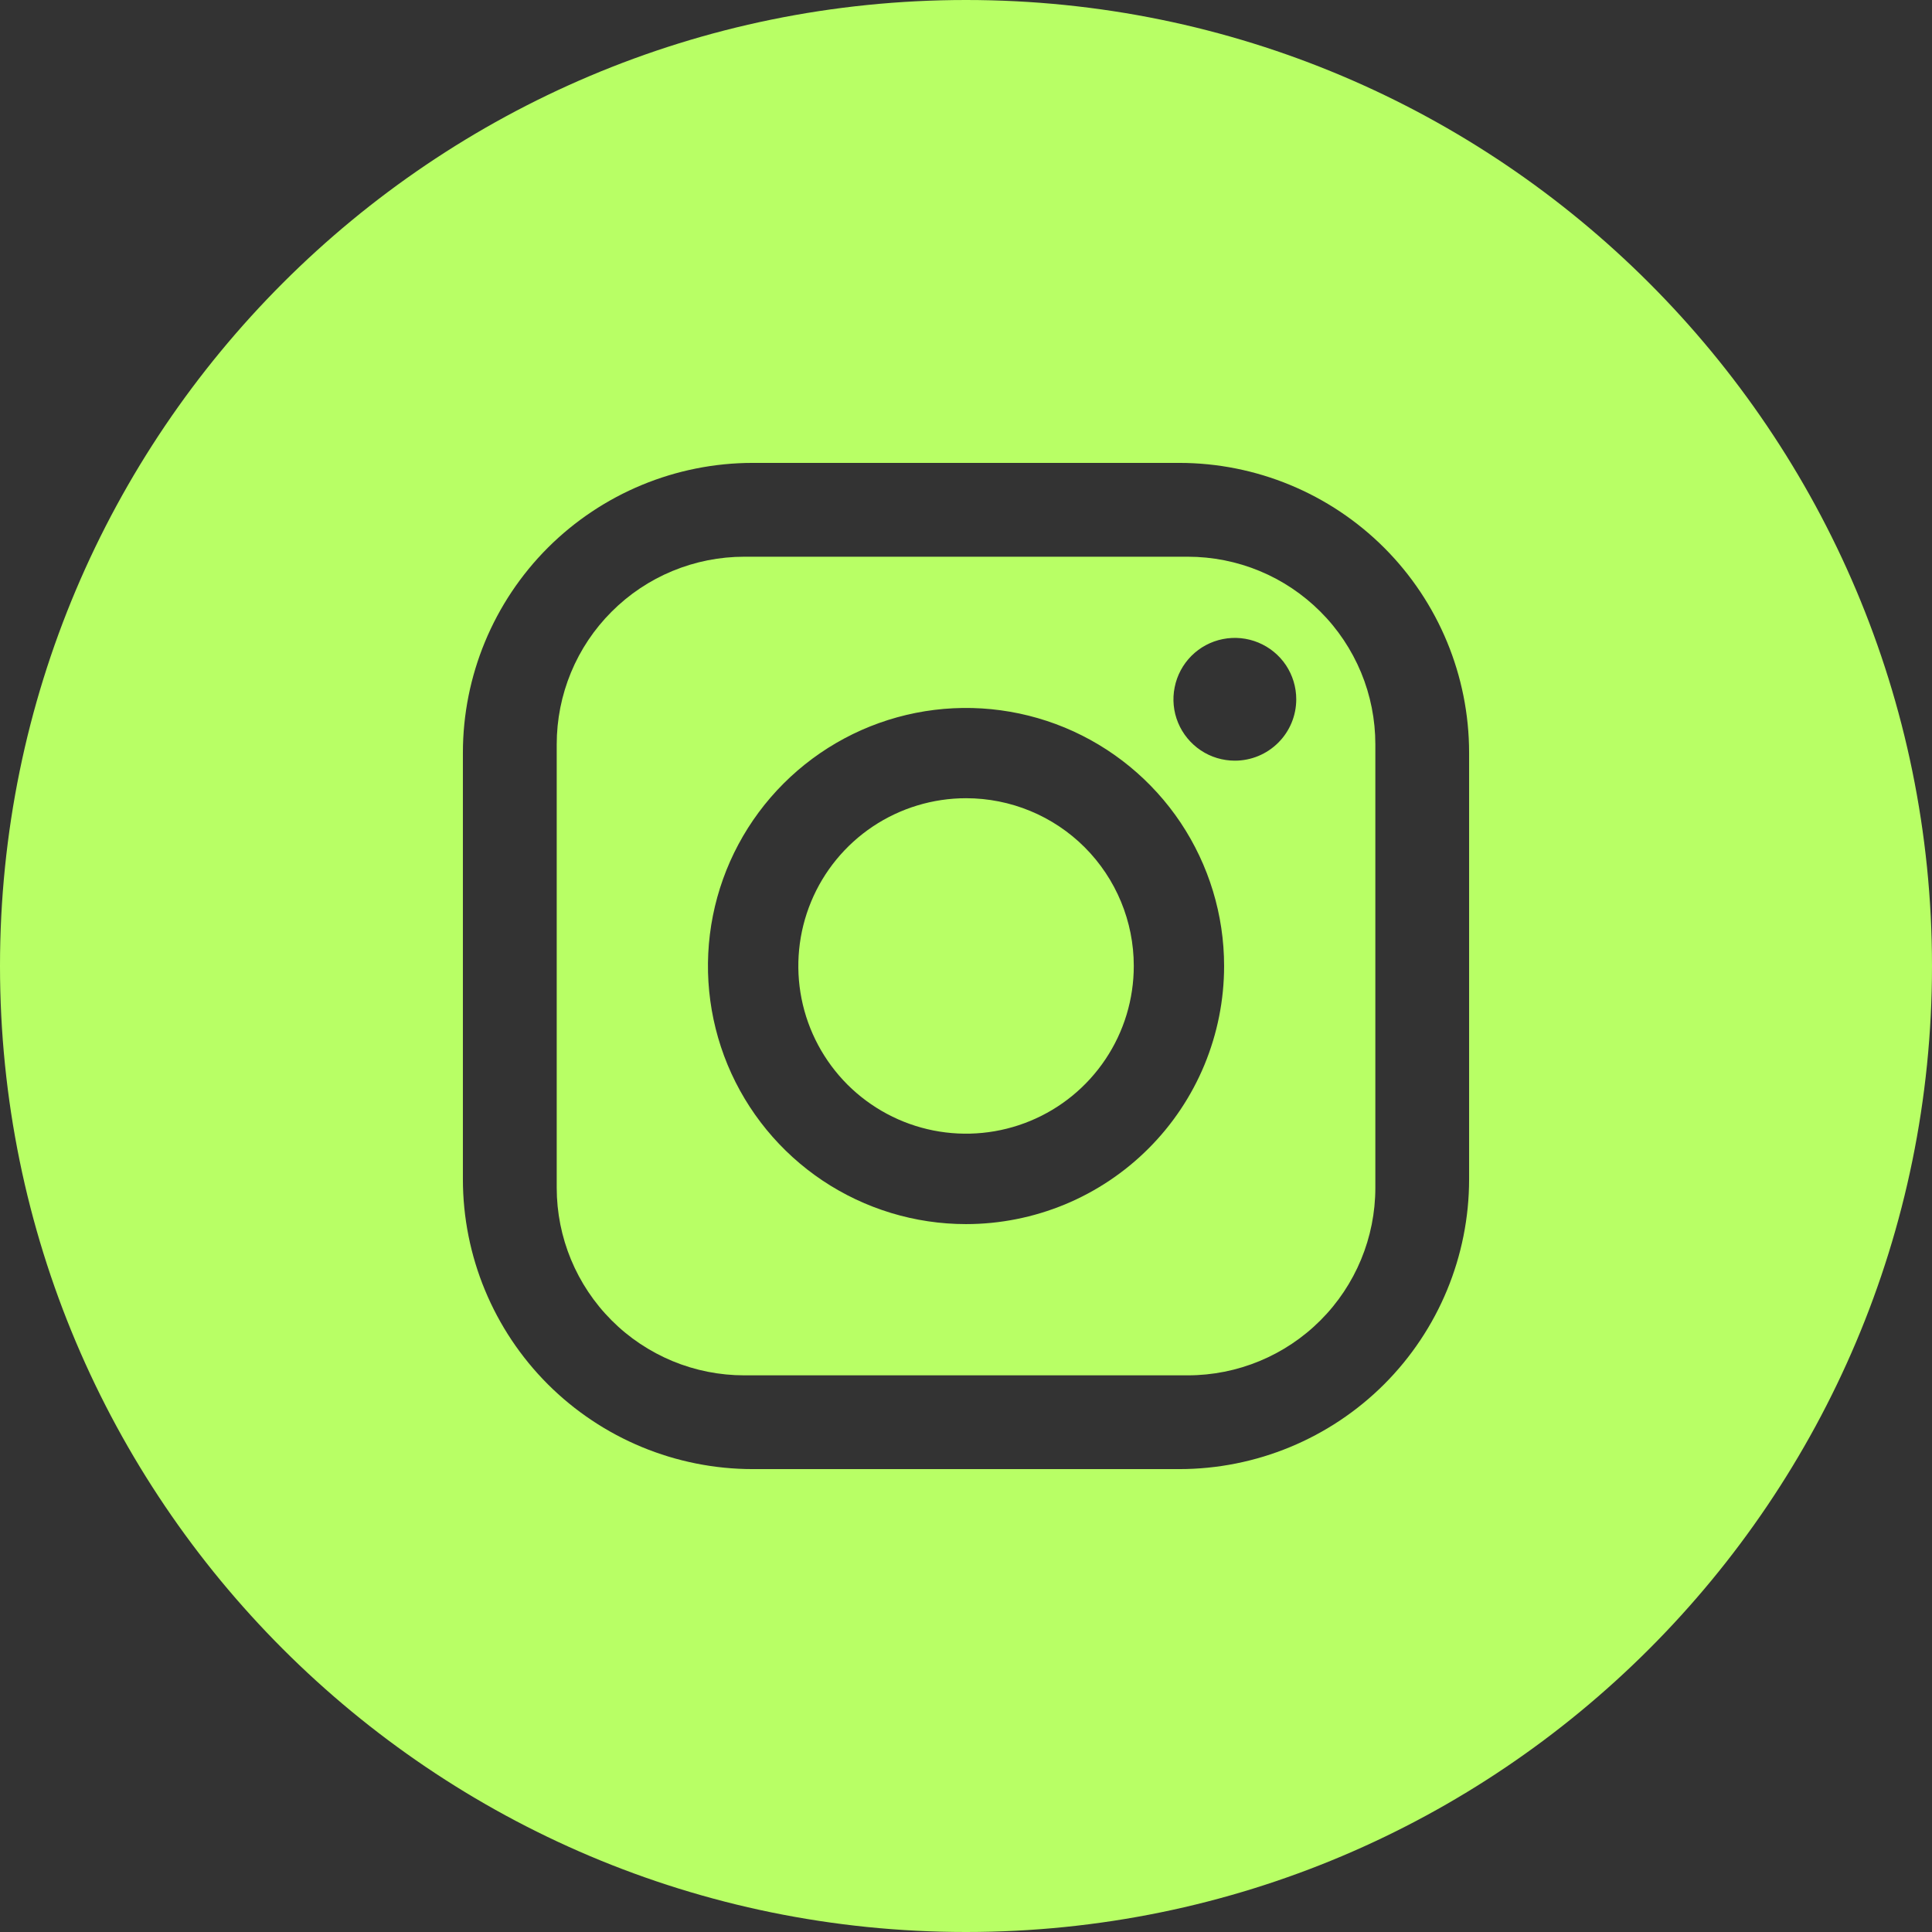 <svg width="32" height="32" viewBox="0 0 32 32" fill="none" xmlns="http://www.w3.org/2000/svg">
<rect x="0" y="0" width="32" height="32" fill="#333333" stroke="none"/>
<g clip-path="url(#clip0_1166_960)">
<path d="M19.673 9.221H12.328C11.92 9.221 11.516 9.301 11.139 9.457C10.762 9.613 10.419 9.842 10.131 10.131C9.842 10.419 9.613 10.762 9.457 11.139C9.301 11.516 9.221 11.92 9.221 12.328V19.673C9.221 20.497 9.548 21.287 10.131 21.87C10.419 22.159 10.762 22.387 11.139 22.544C11.516 22.7 11.92 22.78 12.328 22.78H19.673C20.497 22.78 21.287 22.453 21.87 21.87C22.453 21.287 22.78 20.497 22.78 19.673V12.328C22.78 11.92 22.7 11.516 22.544 11.139C22.387 10.762 22.159 10.419 21.87 10.131C21.581 9.842 21.239 9.613 20.862 9.457C20.485 9.301 20.081 9.221 19.673 9.221ZM16 20.275C15.155 20.275 14.329 20.024 13.626 19.555C12.923 19.085 12.375 18.417 12.051 17.636C11.728 16.855 11.643 15.996 11.808 15.166C11.973 14.337 12.38 13.576 12.978 12.978C13.576 12.38 14.337 11.973 15.166 11.808C15.996 11.643 16.855 11.728 17.636 12.051C18.417 12.375 19.085 12.923 19.555 13.626C20.024 14.329 20.275 15.155 20.275 16C20.275 16.562 20.164 17.117 19.95 17.636C19.735 18.155 19.42 18.626 19.023 19.023C18.626 19.42 18.155 19.735 17.636 19.95C17.117 20.164 16.562 20.275 16 20.275ZM20.453 12.599C20.252 12.599 20.055 12.54 19.888 12.428C19.721 12.316 19.59 12.157 19.513 11.971C19.436 11.786 19.416 11.581 19.456 11.384C19.495 11.187 19.592 11.005 19.734 10.863C19.876 10.721 20.057 10.624 20.255 10.585C20.452 10.546 20.656 10.566 20.842 10.643C21.028 10.72 21.187 10.85 21.299 11.017C21.41 11.184 21.47 11.381 21.47 11.582C21.47 11.852 21.363 12.111 21.172 12.301C20.981 12.492 20.723 12.599 20.453 12.599Z" fill="#B8FF65"/>
<path d="M16.001 13.221C15.452 13.221 14.914 13.384 14.457 13.689C14.001 13.994 13.644 14.428 13.434 14.936C13.224 15.444 13.169 16.002 13.276 16.541C13.383 17.08 13.648 17.575 14.036 17.964C14.425 18.352 14.92 18.617 15.459 18.724C15.998 18.831 16.557 18.776 17.064 18.566C17.572 18.356 18.006 18 18.311 17.543C18.617 17.086 18.779 16.549 18.779 15.999C18.779 15.262 18.487 14.556 17.966 14.034C17.445 13.513 16.738 13.221 16.001 13.221Z" fill="#B8FF65"/>
<path d="M16 0C7.163 0 0 7.163 0 16C0 24.837 7.163 32 16 32C24.837 32 32 24.837 32 16C32 7.163 24.837 0 16 0ZM24.333 19.531C24.333 20.805 23.827 22.026 22.927 22.927C22.026 23.827 20.805 24.333 19.531 24.333H12.469C11.195 24.333 9.974 23.827 9.073 22.927C8.173 22.026 7.667 20.805 7.667 19.531V12.469C7.667 11.195 8.173 9.974 9.073 9.073C9.974 8.173 11.195 7.667 12.469 7.667H19.531C20.805 7.667 22.026 8.173 22.927 9.073C23.827 9.974 24.333 11.195 24.333 12.469V19.531Z" fill="#B8FF65"/>
</g>
<defs>
<clipPath id="clip0_1166_960">
<rect width="32" height="32" fill="white"/>
</clipPath>
</defs>
</svg>
